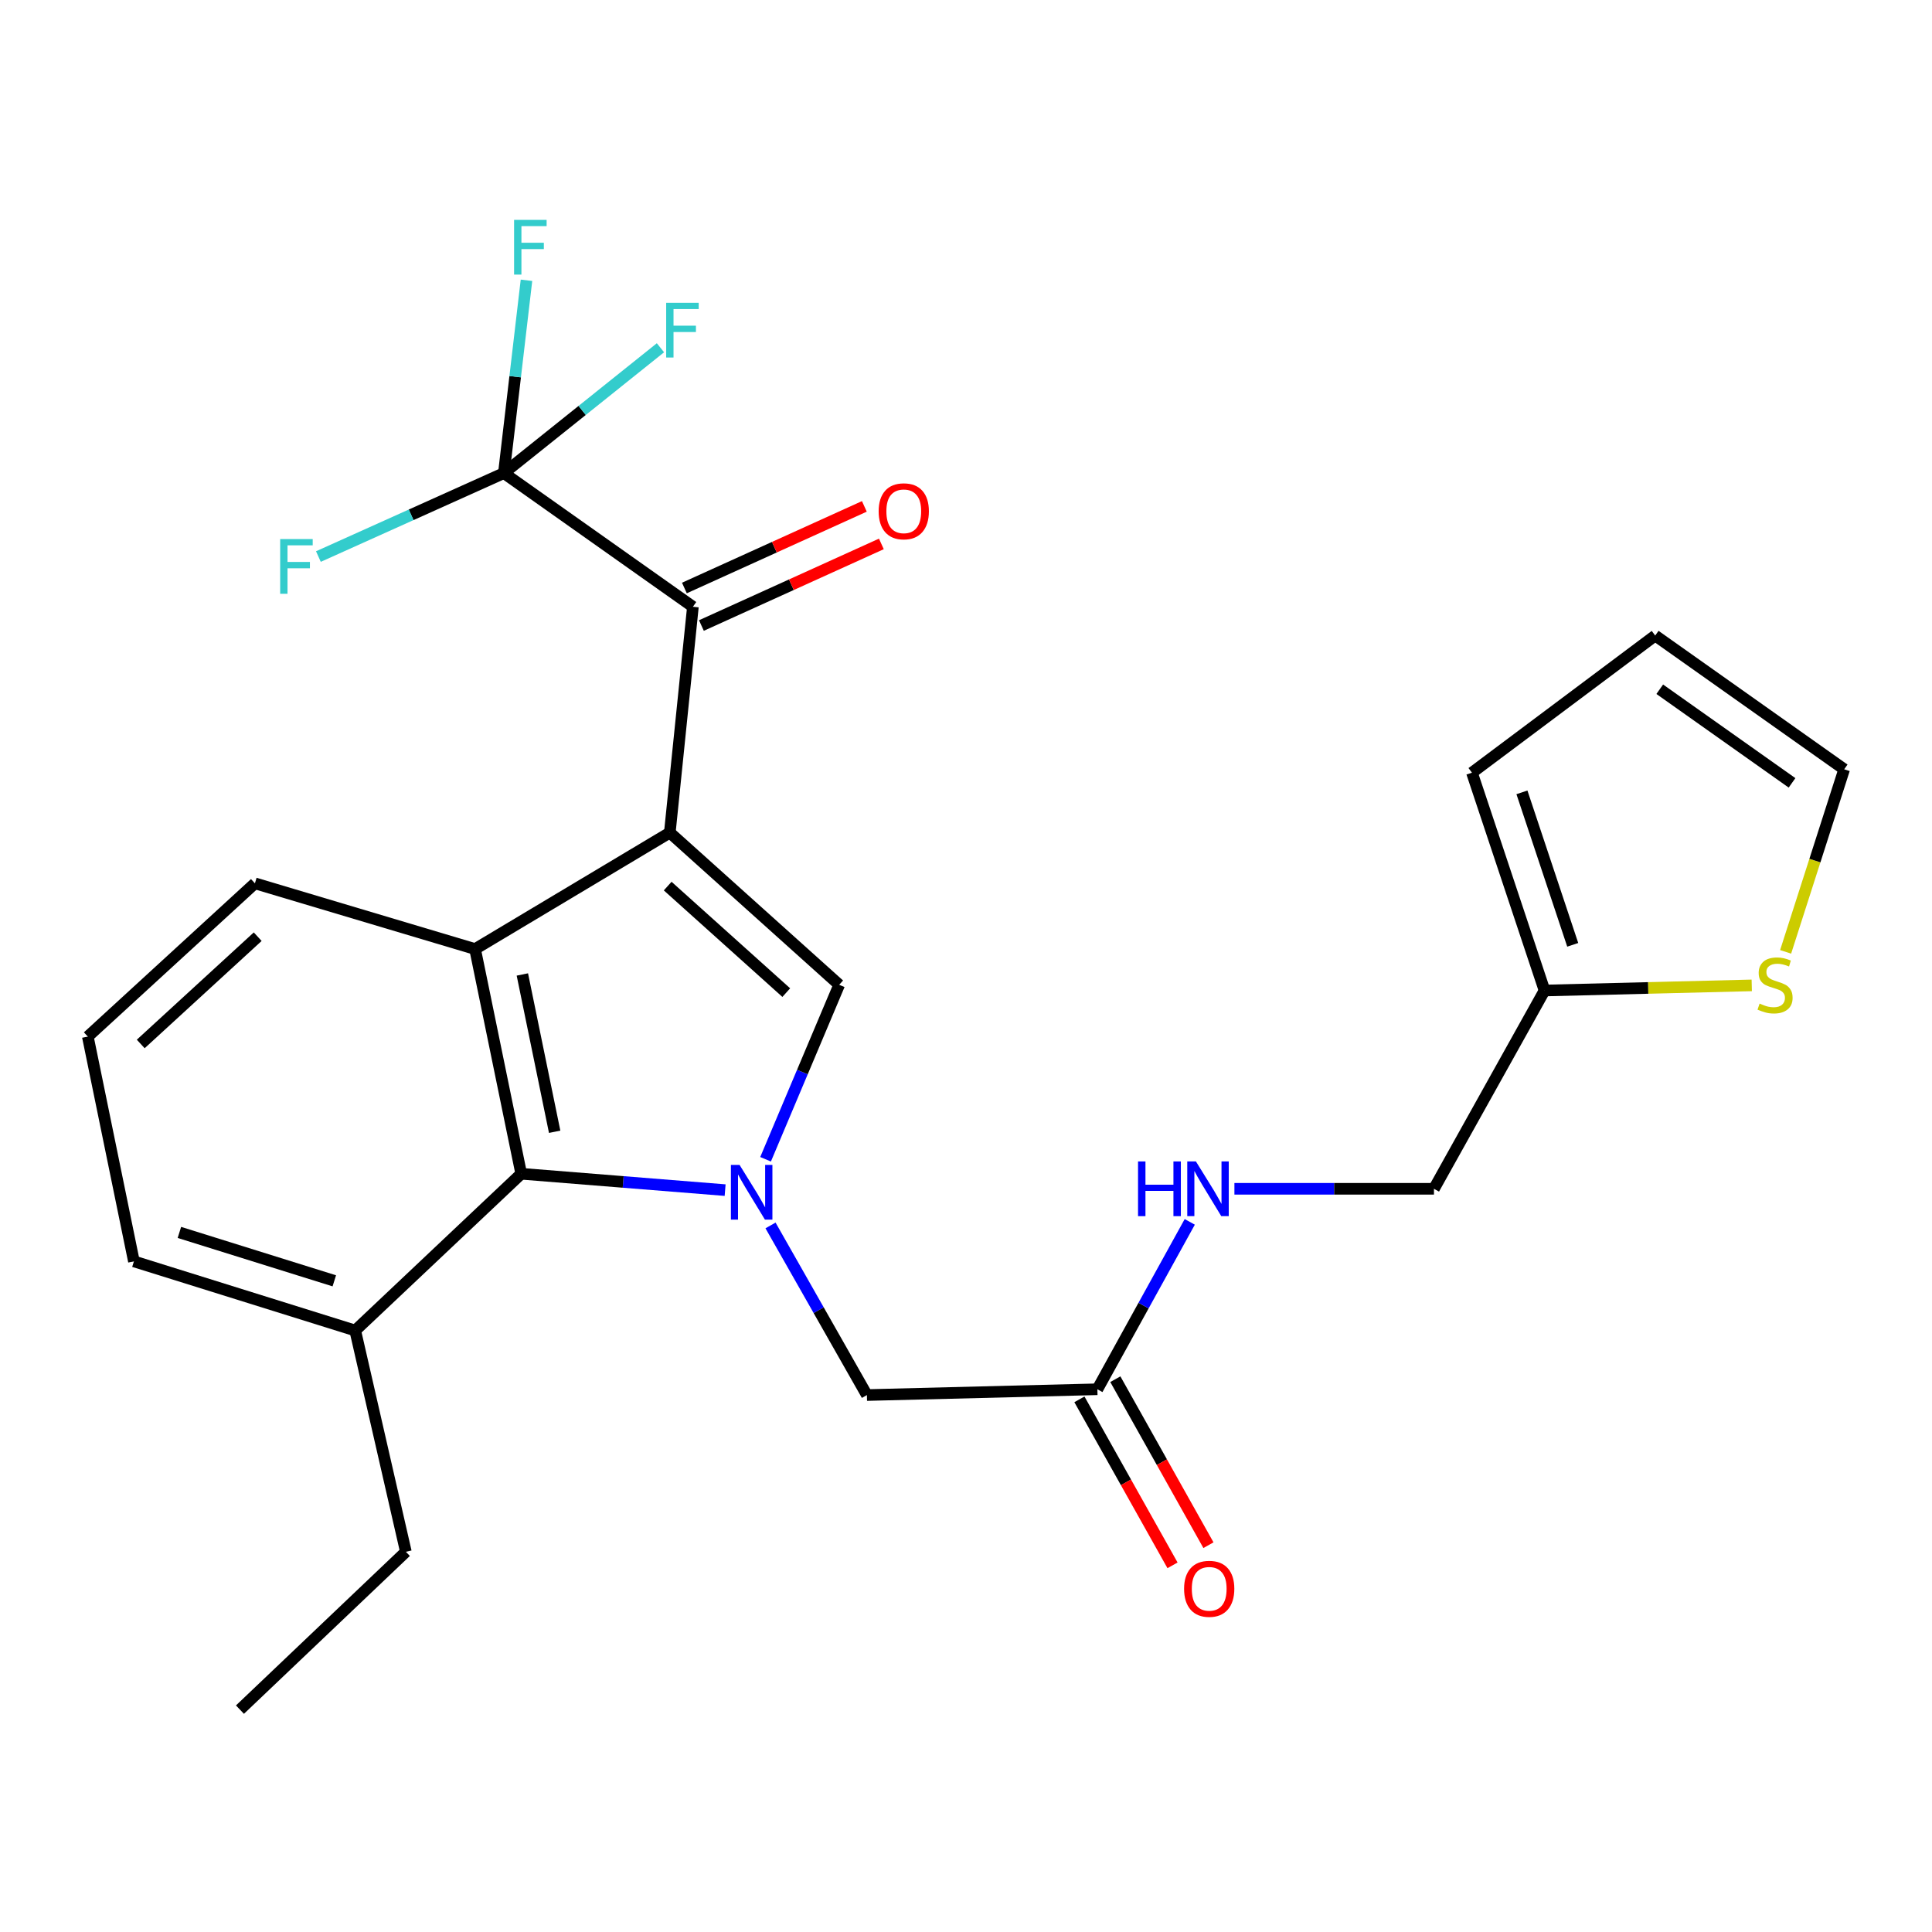 <?xml version='1.0' encoding='iso-8859-1'?>
<svg version='1.1' baseProfile='full'
              xmlns='http://www.w3.org/2000/svg'
                      xmlns:rdkit='http://www.rdkit.org/xml'
                      xmlns:xlink='http://www.w3.org/1999/xlink'
                  xml:space='preserve'
width='1000px' height='1000px' viewBox='0 0 1000 1000'>
<!-- END OF HEADER -->
<rect style='opacity:1.0;fill:#FFFFFF;stroke:none' width='1000' height='1000' x='0' y='0'> </rect>
<path class='bond-1' d='M 346.692,430.961 L 434.369,509.73' style='fill:none;fill-rule:evenodd;stroke:#000000;stroke-width:6px;stroke-linecap:butt;stroke-linejoin:miter;stroke-opacity:1' />
<path class='bond-1' d='M 345.593,458.639 L 406.967,513.777' style='fill:none;fill-rule:evenodd;stroke:#000000;stroke-width:6px;stroke-linecap:butt;stroke-linejoin:miter;stroke-opacity:1' />
<path class='bond-2' d='M 346.692,430.961 L 245.9,491.225' style='fill:none;fill-rule:evenodd;stroke:#000000;stroke-width:6px;stroke-linecap:butt;stroke-linejoin:miter;stroke-opacity:1' />
<path class='bond-3' d='M 346.692,430.961 L 358.645,314.058' style='fill:none;fill-rule:evenodd;stroke:#000000;stroke-width:6px;stroke-linecap:butt;stroke-linejoin:miter;stroke-opacity:1' />
<path class='bond-0' d='M 396.261,600.034 L 415.315,554.882' style='fill:none;fill-rule:evenodd;stroke:#0000FF;stroke-width:6px;stroke-linecap:butt;stroke-linejoin:miter;stroke-opacity:1' />
<path class='bond-0' d='M 415.315,554.882 L 434.369,509.73' style='fill:none;fill-rule:evenodd;stroke:#000000;stroke-width:6px;stroke-linecap:butt;stroke-linejoin:miter;stroke-opacity:1' />
<path class='bond-6' d='M 398.817,634.287 L 423.76,678.184' style='fill:none;fill-rule:evenodd;stroke:#0000FF;stroke-width:6px;stroke-linecap:butt;stroke-linejoin:miter;stroke-opacity:1' />
<path class='bond-6' d='M 423.76,678.184 L 448.704,722.082' style='fill:none;fill-rule:evenodd;stroke:#000000;stroke-width:6px;stroke-linecap:butt;stroke-linejoin:miter;stroke-opacity:1' />
<path class='bond-26' d='M 375.324,616.006 L 322.554,611.771' style='fill:none;fill-rule:evenodd;stroke:#0000FF;stroke-width:6px;stroke-linecap:butt;stroke-linejoin:miter;stroke-opacity:1' />
<path class='bond-26' d='M 322.554,611.771 L 269.783,607.536' style='fill:none;fill-rule:evenodd;stroke:#000000;stroke-width:6px;stroke-linecap:butt;stroke-linejoin:miter;stroke-opacity:1' />
<path class='bond-4' d='M 245.9,491.225 L 269.783,607.536' style='fill:none;fill-rule:evenodd;stroke:#000000;stroke-width:6px;stroke-linecap:butt;stroke-linejoin:miter;stroke-opacity:1' />
<path class='bond-4' d='M 270.371,504.383 L 287.089,585.8' style='fill:none;fill-rule:evenodd;stroke:#000000;stroke-width:6px;stroke-linecap:butt;stroke-linejoin:miter;stroke-opacity:1' />
<path class='bond-21' d='M 245.9,491.225 L 131.947,457.213' style='fill:none;fill-rule:evenodd;stroke:#000000;stroke-width:6px;stroke-linecap:butt;stroke-linejoin:miter;stroke-opacity:1' />
<path class='bond-5' d='M 358.645,314.058 L 260.804,244.873' style='fill:none;fill-rule:evenodd;stroke:#000000;stroke-width:6px;stroke-linecap:butt;stroke-linejoin:miter;stroke-opacity:1' />
<path class='bond-10' d='M 363.049,323.768 L 409.623,302.648' style='fill:none;fill-rule:evenodd;stroke:#000000;stroke-width:6px;stroke-linecap:butt;stroke-linejoin:miter;stroke-opacity:1' />
<path class='bond-10' d='M 409.623,302.648 L 456.196,281.527' style='fill:none;fill-rule:evenodd;stroke:#FF0000;stroke-width:6px;stroke-linecap:butt;stroke-linejoin:miter;stroke-opacity:1' />
<path class='bond-10' d='M 354.242,304.348 L 400.816,283.227' style='fill:none;fill-rule:evenodd;stroke:#000000;stroke-width:6px;stroke-linecap:butt;stroke-linejoin:miter;stroke-opacity:1' />
<path class='bond-10' d='M 400.816,283.227 L 447.389,262.106' style='fill:none;fill-rule:evenodd;stroke:#FF0000;stroke-width:6px;stroke-linecap:butt;stroke-linejoin:miter;stroke-opacity:1' />
<path class='bond-12' d='M 269.783,607.536 L 183.859,688.674' style='fill:none;fill-rule:evenodd;stroke:#000000;stroke-width:6px;stroke-linecap:butt;stroke-linejoin:miter;stroke-opacity:1' />
<path class='bond-17' d='M 260.804,244.873 L 301.328,212.437' style='fill:none;fill-rule:evenodd;stroke:#000000;stroke-width:6px;stroke-linecap:butt;stroke-linejoin:miter;stroke-opacity:1' />
<path class='bond-17' d='M 301.328,212.437 L 341.852,180' style='fill:none;fill-rule:evenodd;stroke:#33CCCC;stroke-width:6px;stroke-linecap:butt;stroke-linejoin:miter;stroke-opacity:1' />
<path class='bond-18' d='M 260.804,244.873 L 266.654,194.973' style='fill:none;fill-rule:evenodd;stroke:#000000;stroke-width:6px;stroke-linecap:butt;stroke-linejoin:miter;stroke-opacity:1' />
<path class='bond-18' d='M 266.654,194.973 L 272.505,145.073' style='fill:none;fill-rule:evenodd;stroke:#33CCCC;stroke-width:6px;stroke-linecap:butt;stroke-linejoin:miter;stroke-opacity:1' />
<path class='bond-19' d='M 260.804,244.873 L 212.802,266.472' style='fill:none;fill-rule:evenodd;stroke:#000000;stroke-width:6px;stroke-linecap:butt;stroke-linejoin:miter;stroke-opacity:1' />
<path class='bond-19' d='M 212.802,266.472 L 164.8,288.071' style='fill:none;fill-rule:evenodd;stroke:#33CCCC;stroke-width:6px;stroke-linecap:butt;stroke-linejoin:miter;stroke-opacity:1' />
<path class='bond-7' d='M 448.704,722.082 L 568,719.084' style='fill:none;fill-rule:evenodd;stroke:#000000;stroke-width:6px;stroke-linecap:butt;stroke-linejoin:miter;stroke-opacity:1' />
<path class='bond-11' d='M 568,719.084 L 591.908,675.763' style='fill:none;fill-rule:evenodd;stroke:#000000;stroke-width:6px;stroke-linecap:butt;stroke-linejoin:miter;stroke-opacity:1' />
<path class='bond-11' d='M 591.908,675.763 L 615.817,632.442' style='fill:none;fill-rule:evenodd;stroke:#0000FF;stroke-width:6px;stroke-linecap:butt;stroke-linejoin:miter;stroke-opacity:1' />
<path class='bond-16' d='M 558.701,724.3 L 582.797,767.259' style='fill:none;fill-rule:evenodd;stroke:#000000;stroke-width:6px;stroke-linecap:butt;stroke-linejoin:miter;stroke-opacity:1' />
<path class='bond-16' d='M 582.797,767.259 L 606.893,810.219' style='fill:none;fill-rule:evenodd;stroke:#FF0000;stroke-width:6px;stroke-linecap:butt;stroke-linejoin:miter;stroke-opacity:1' />
<path class='bond-16' d='M 577.299,713.868 L 601.395,756.828' style='fill:none;fill-rule:evenodd;stroke:#000000;stroke-width:6px;stroke-linecap:butt;stroke-linejoin:miter;stroke-opacity:1' />
<path class='bond-16' d='M 601.395,756.828 L 625.491,799.787' style='fill:none;fill-rule:evenodd;stroke:#FF0000;stroke-width:6px;stroke-linecap:butt;stroke-linejoin:miter;stroke-opacity:1' />
<path class='bond-8' d='M 906.705,510.029 L 853.077,511.36' style='fill:none;fill-rule:evenodd;stroke:#CCCC00;stroke-width:6px;stroke-linecap:butt;stroke-linejoin:miter;stroke-opacity:1' />
<path class='bond-8' d='M 853.077,511.36 L 799.449,512.691' style='fill:none;fill-rule:evenodd;stroke:#000000;stroke-width:6px;stroke-linecap:butt;stroke-linejoin:miter;stroke-opacity:1' />
<path class='bond-13' d='M 924.236,492.681 L 939.391,445.431' style='fill:none;fill-rule:evenodd;stroke:#CCCC00;stroke-width:6px;stroke-linecap:butt;stroke-linejoin:miter;stroke-opacity:1' />
<path class='bond-13' d='M 939.391,445.431 L 954.545,398.181' style='fill:none;fill-rule:evenodd;stroke:#000000;stroke-width:6px;stroke-linecap:butt;stroke-linejoin:miter;stroke-opacity:1' />
<path class='bond-9' d='M 799.449,512.691 L 742.217,615.319' style='fill:none;fill-rule:evenodd;stroke:#000000;stroke-width:6px;stroke-linecap:butt;stroke-linejoin:miter;stroke-opacity:1' />
<path class='bond-14' d='M 799.449,512.691 L 761.883,399.947' style='fill:none;fill-rule:evenodd;stroke:#000000;stroke-width:6px;stroke-linecap:butt;stroke-linejoin:miter;stroke-opacity:1' />
<path class='bond-14' d='M 814.044,489.039 L 787.748,410.118' style='fill:none;fill-rule:evenodd;stroke:#000000;stroke-width:6px;stroke-linecap:butt;stroke-linejoin:miter;stroke-opacity:1' />
<path class='bond-20' d='M 638.931,615.319 L 690.574,615.319' style='fill:none;fill-rule:evenodd;stroke:#0000FF;stroke-width:6px;stroke-linecap:butt;stroke-linejoin:miter;stroke-opacity:1' />
<path class='bond-20' d='M 690.574,615.319 L 742.217,615.319' style='fill:none;fill-rule:evenodd;stroke:#000000;stroke-width:6px;stroke-linecap:butt;stroke-linejoin:miter;stroke-opacity:1' />
<path class='bond-24' d='M 183.859,688.674 L 210.076,803.196' style='fill:none;fill-rule:evenodd;stroke:#000000;stroke-width:6px;stroke-linecap:butt;stroke-linejoin:miter;stroke-opacity:1' />
<path class='bond-27' d='M 183.859,688.674 L 69.314,652.885' style='fill:none;fill-rule:evenodd;stroke:#000000;stroke-width:6px;stroke-linecap:butt;stroke-linejoin:miter;stroke-opacity:1' />
<path class='bond-27' d='M 173.037,662.952 L 92.855,637.9' style='fill:none;fill-rule:evenodd;stroke:#000000;stroke-width:6px;stroke-linecap:butt;stroke-linejoin:miter;stroke-opacity:1' />
<path class='bond-28' d='M 954.545,398.181 L 856.727,328.961' style='fill:none;fill-rule:evenodd;stroke:#000000;stroke-width:6px;stroke-linecap:butt;stroke-linejoin:miter;stroke-opacity:1' />
<path class='bond-28' d='M 927.555,405.205 L 859.082,356.751' style='fill:none;fill-rule:evenodd;stroke:#000000;stroke-width:6px;stroke-linecap:butt;stroke-linejoin:miter;stroke-opacity:1' />
<path class='bond-15' d='M 761.883,399.947 L 856.727,328.961' style='fill:none;fill-rule:evenodd;stroke:#000000;stroke-width:6px;stroke-linecap:butt;stroke-linejoin:miter;stroke-opacity:1' />
<path class='bond-22' d='M 131.947,457.213 L 45.455,536.539' style='fill:none;fill-rule:evenodd;stroke:#000000;stroke-width:6px;stroke-linecap:butt;stroke-linejoin:miter;stroke-opacity:1' />
<path class='bond-22' d='M 133.386,484.828 L 72.842,540.355' style='fill:none;fill-rule:evenodd;stroke:#000000;stroke-width:6px;stroke-linecap:butt;stroke-linejoin:miter;stroke-opacity:1' />
<path class='bond-23' d='M 45.455,536.539 L 69.314,652.885' style='fill:none;fill-rule:evenodd;stroke:#000000;stroke-width:6px;stroke-linecap:butt;stroke-linejoin:miter;stroke-opacity:1' />
<path class='bond-25' d='M 210.076,803.196 L 124.199,884.902' style='fill:none;fill-rule:evenodd;stroke:#000000;stroke-width:6px;stroke-linecap:butt;stroke-linejoin:miter;stroke-opacity:1' />
<path  class='atom-1' d='M 382.796 602.948
L 392.076 617.948
Q 392.996 619.428, 394.476 622.108
Q 395.956 624.788, 396.036 624.948
L 396.036 602.948
L 399.796 602.948
L 399.796 631.268
L 395.916 631.268
L 385.956 614.868
Q 384.796 612.948, 383.556 610.748
Q 382.356 608.548, 381.996 607.868
L 381.996 631.268
L 378.316 631.268
L 378.316 602.948
L 382.796 602.948
' fill='#0000FF'/>
<path  class='atom-9' d='M 910.768 519.45
Q 911.088 519.57, 912.408 520.13
Q 913.728 520.69, 915.168 521.05
Q 916.648 521.37, 918.088 521.37
Q 920.768 521.37, 922.328 520.09
Q 923.888 518.77, 923.888 516.49
Q 923.888 514.93, 923.088 513.97
Q 922.328 513.01, 921.128 512.49
Q 919.928 511.97, 917.928 511.37
Q 915.408 510.61, 913.888 509.89
Q 912.408 509.17, 911.328 507.65
Q 910.288 506.13, 910.288 503.57
Q 910.288 500.01, 912.688 497.81
Q 915.128 495.61, 919.928 495.61
Q 923.208 495.61, 926.928 497.17
L 926.008 500.25
Q 922.608 498.85, 920.048 498.85
Q 917.288 498.85, 915.768 500.01
Q 914.248 501.13, 914.288 503.09
Q 914.288 504.61, 915.048 505.53
Q 915.848 506.45, 916.968 506.97
Q 918.128 507.49, 920.048 508.09
Q 922.608 508.89, 924.128 509.69
Q 925.648 510.49, 926.728 512.13
Q 927.848 513.73, 927.848 516.49
Q 927.848 520.41, 925.208 522.53
Q 922.608 524.61, 918.248 524.61
Q 915.728 524.61, 913.808 524.05
Q 911.928 523.53, 909.688 522.61
L 910.768 519.45
' fill='#CCCC00'/>
<path  class='atom-11' d='M 454.789 264.643
Q 454.789 257.843, 458.149 254.043
Q 461.509 250.243, 467.789 250.243
Q 474.069 250.243, 477.429 254.043
Q 480.789 257.843, 480.789 264.643
Q 480.789 271.523, 477.389 275.443
Q 473.989 279.323, 467.789 279.323
Q 461.549 279.323, 458.149 275.443
Q 454.789 271.563, 454.789 264.643
M 467.789 276.123
Q 472.109 276.123, 474.429 273.243
Q 476.789 270.323, 476.789 264.643
Q 476.789 259.083, 474.429 256.283
Q 472.109 253.443, 467.789 253.443
Q 463.469 253.443, 461.109 256.243
Q 458.789 259.043, 458.789 264.643
Q 458.789 270.363, 461.109 273.243
Q 463.469 276.123, 467.789 276.123
' fill='#FF0000'/>
<path  class='atom-12' d='M 589.047 601.159
L 592.887 601.159
L 592.887 613.199
L 607.367 613.199
L 607.367 601.159
L 611.207 601.159
L 611.207 629.479
L 607.367 629.479
L 607.367 616.399
L 592.887 616.399
L 592.887 629.479
L 589.047 629.479
L 589.047 601.159
' fill='#0000FF'/>
<path  class='atom-12' d='M 619.007 601.159
L 628.287 616.159
Q 629.207 617.639, 630.687 620.319
Q 632.167 622.999, 632.247 623.159
L 632.247 601.159
L 636.007 601.159
L 636.007 629.479
L 632.127 629.479
L 622.167 613.079
Q 621.007 611.159, 619.767 608.959
Q 618.567 606.759, 618.207 606.079
L 618.207 629.479
L 614.527 629.479
L 614.527 601.159
L 619.007 601.159
' fill='#0000FF'/>
<path  class='atom-17' d='M 612.883 822.361
Q 612.883 815.561, 616.243 811.761
Q 619.603 807.961, 625.883 807.961
Q 632.163 807.961, 635.523 811.761
Q 638.883 815.561, 638.883 822.361
Q 638.883 829.241, 635.483 833.161
Q 632.083 837.041, 625.883 837.041
Q 619.643 837.041, 616.243 833.161
Q 612.883 829.281, 612.883 822.361
M 625.883 833.841
Q 630.203 833.841, 632.523 830.961
Q 634.883 828.041, 634.883 822.361
Q 634.883 816.801, 632.523 814.001
Q 630.203 811.161, 625.883 811.161
Q 621.563 811.161, 619.203 813.961
Q 616.883 816.761, 616.883 822.361
Q 616.883 828.081, 619.203 830.961
Q 621.563 833.841, 625.883 833.841
' fill='#FF0000'/>
<path  class='atom-18' d='M 344.811 156.731
L 361.651 156.731
L 361.651 159.971
L 348.611 159.971
L 348.611 168.571
L 360.211 168.571
L 360.211 171.851
L 348.611 171.851
L 348.611 185.051
L 344.811 185.051
L 344.811 156.731
' fill='#33CCCC'/>
<path  class='atom-19' d='M 266.09 113.81
L 282.93 113.81
L 282.93 117.05
L 269.89 117.05
L 269.89 125.65
L 281.49 125.65
L 281.49 128.93
L 269.89 128.93
L 269.89 142.13
L 266.09 142.13
L 266.09 113.81
' fill='#33CCCC'/>
<path  class='atom-20' d='M 145.017 279.024
L 161.857 279.024
L 161.857 282.264
L 148.817 282.264
L 148.817 290.864
L 160.417 290.864
L 160.417 294.144
L 148.817 294.144
L 148.817 307.344
L 145.017 307.344
L 145.017 279.024
' fill='#33CCCC'/>
</svg>
